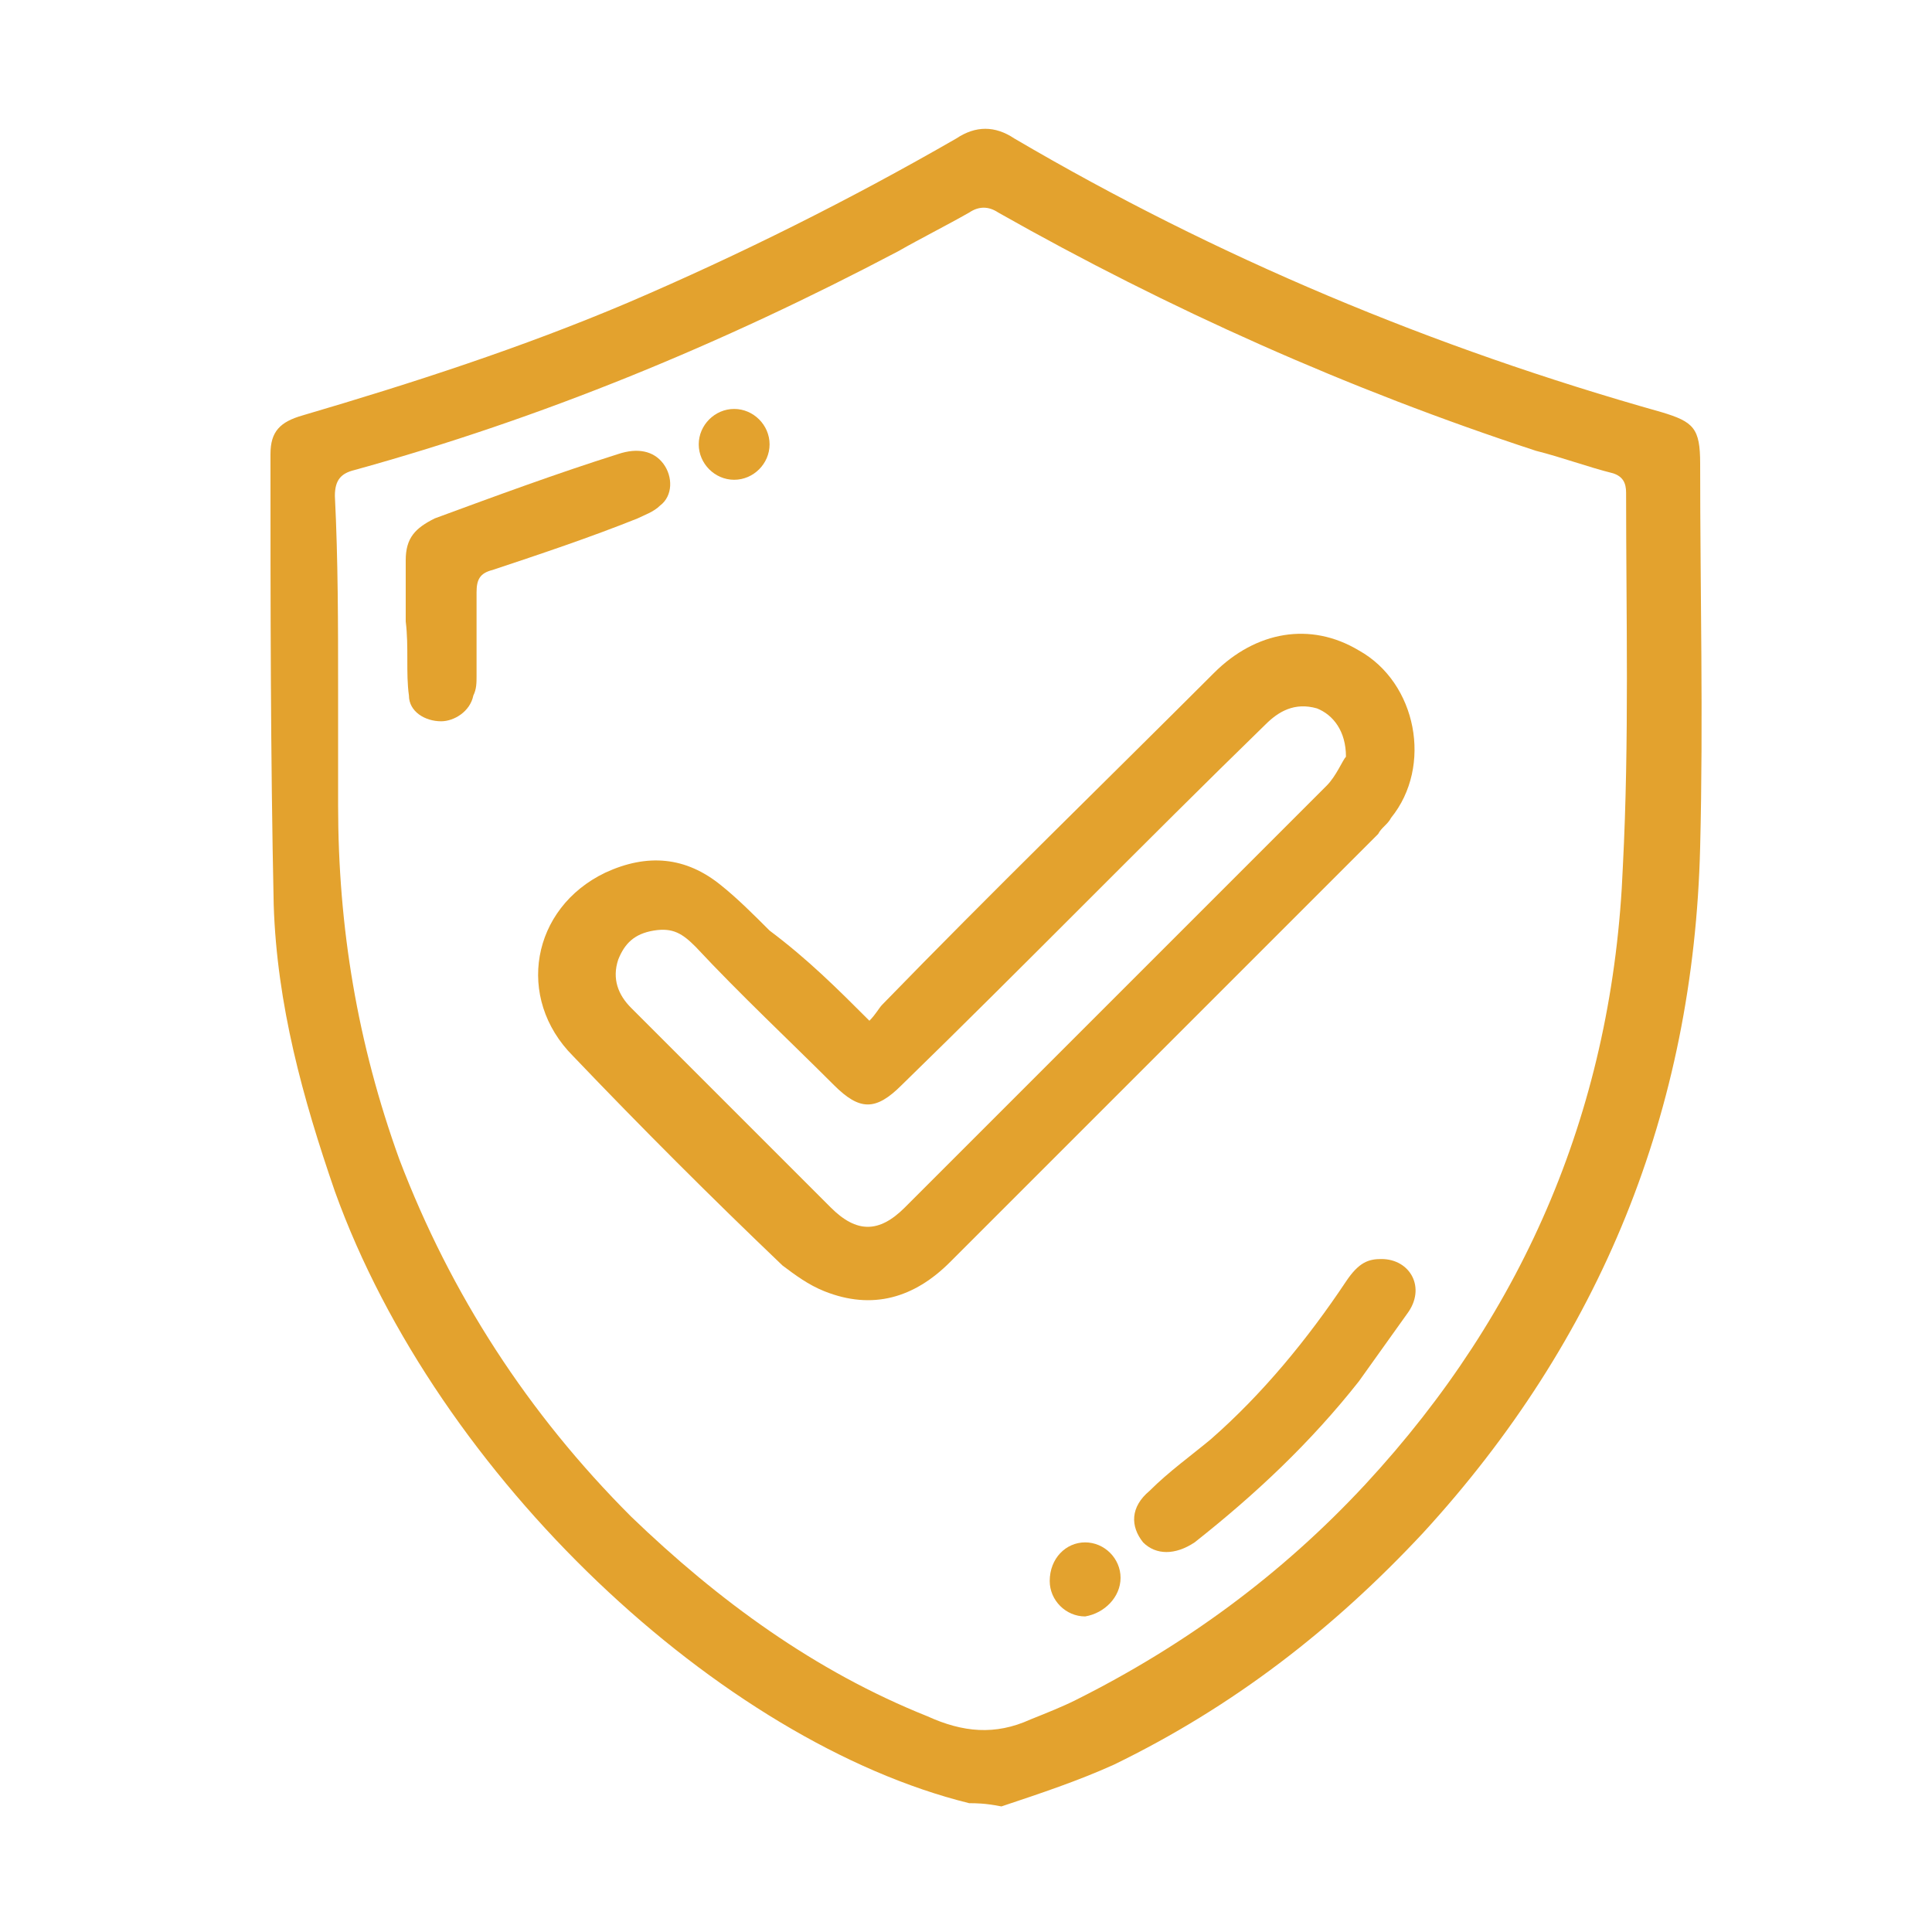 <?xml version="1.0" encoding="utf-8"?>
<!-- Generator: Adobe Illustrator 24.0.1, SVG Export Plug-In . SVG Version: 6.00 Build 0)  -->
<svg version="1.1" id="Layer_1" xmlns="http://www.w3.org/2000/svg" xmlns:xlink="http://www.w3.org/1999/xlink" x="0px" y="0px"
	 viewBox="0 0 60 60" style="enable-background:new 0 0 60 60;" xml:space="preserve">
<style type="text/css">
	.st0{fill:#E3A22E;}
</style>
<path class="st0" d="M30.1,56c-7.7-1.9-16.5-10.1-19.7-19c-1-2.9-1.8-5.8-1.9-8.9c-0.1-4.7-0.1-9.3-0.1-14c0-0.7,0.3-1,1-1.2
	c3.4-1,6.8-2.1,10.1-3.5c3.5-1.5,6.9-3.2,10.2-5.1c0.6-0.4,1.2-0.4,1.8,0c6.3,3.7,13,6.5,20.1,8.5c1,0.3,1.2,0.5,1.2,1.6
	c0,4,0.1,7.9,0,11.9c-0.2,8.2-3.1,15.3-8.6,21.3c-2.8,3-5.9,5.4-9.6,7.2c-1.1,0.5-2.3,0.9-3.5,1.3C30.6,56,30.3,56,30.1,56z
	 M10.5,21.4c0,1.2,0,2.4,0,3.6c0,3.8,0.6,7.4,1.9,11c1.6,4.2,4,7.9,7.2,11.1c2.7,2.6,5.7,4.8,9.2,6.2c1.1,0.5,2.1,0.6,3.2,0.1
	c0.5-0.2,1-0.4,1.4-0.6c3.4-1.7,6.4-3.9,9-6.7c5-5.4,7.7-11.8,8-19.2c0.2-3.9,0.1-7.8,0.1-11.6c0-0.3-0.1-0.5-0.4-0.6
	c-0.8-0.2-1.6-0.5-2.4-0.7c-5.8-1.9-11.4-4.4-16.7-7.4c-0.3-0.2-0.6-0.2-0.9,0c-0.7,0.4-1.5,0.8-2.2,1.2C22.4,10.7,16.8,13,11,14.6
	c-0.4,0.1-0.6,0.3-0.6,0.8C10.5,17.4,10.5,19.4,10.5,21.4z"/>
<path class="st0" d="M27,31.7c0.2-0.2,0.3-0.4,0.4-0.5c3.4-3.5,6.9-6.9,10.3-10.3c1.3-1.3,3-1.6,4.5-0.7c1.8,1,2.3,3.6,1,5.2
	c-0.1,0.2-0.3,0.3-0.4,0.5c-4.4,4.4-8.8,8.8-13.3,13.3c-1.1,1.1-2.4,1.5-3.9,0.9c-0.5-0.2-0.9-0.5-1.3-0.8c-2.2-2.1-4.4-4.3-6.5-6.5
	c-1.8-1.8-1.3-4.6,1-5.7c1.3-0.6,2.5-0.5,3.6,0.4c0.5,0.4,1,0.9,1.5,1.4C25.1,29.8,26,30.7,27,31.7z M41.8,23.5
	c0-0.8-0.4-1.3-0.9-1.5c-0.7-0.2-1.2,0.1-1.6,0.5C35.5,26.2,31.8,30,28,33.7c-0.8,0.8-1.3,0.8-2.1,0c-1.4-1.4-2.9-2.8-4.3-4.3
	c-0.4-0.4-0.7-0.6-1.3-0.5c-0.6,0.1-0.9,0.4-1.1,0.9c-0.2,0.6,0,1.1,0.4,1.5c2.1,2.1,4.1,4.1,6.2,6.2c0.8,0.8,1.5,0.8,2.3,0
	c1.3-1.3,2.7-2.7,4-4c3-3,6.1-6.1,9.1-9.1C41.5,24.1,41.7,23.6,41.8,23.5z"/>
<path class="st0" d="M12.6,19.3c0-0.6,0-1.3,0-1.9c0-0.7,0.3-1,0.9-1.3c1.9-0.7,3.8-1.4,5.7-2c0.6-0.2,1.1-0.1,1.4,0.3
	c0.3,0.4,0.3,1-0.1,1.3c-0.2,0.2-0.5,0.3-0.7,0.4c-1.5,0.6-3,1.1-4.5,1.6c-0.4,0.1-0.5,0.3-0.5,0.7c0,0.9,0,1.7,0,2.6
	c0,0.2,0,0.4-0.1,0.6c-0.1,0.5-0.6,0.8-1,0.8c-0.5,0-1-0.3-1-0.8C12.6,20.9,12.7,20.1,12.6,19.3C12.6,19.3,12.6,19.3,12.6,19.3z"/>
<path class="st0" d="M42.9,39.1c0.9,0,1.4,0.9,0.8,1.7c-0.5,0.7-1,1.4-1.5,2.1c-1.5,1.9-3.2,3.5-5.1,5c-0.6,0.4-1.2,0.4-1.6,0
	c-0.4-0.5-0.4-1.1,0.2-1.6c0.6-0.6,1.3-1.1,1.9-1.6c1.6-1.4,3-3.1,4.2-4.9C42.2,39.2,42.5,39.1,42.9,39.1z"/>
<path class="st0" d="M33.7,47.9c0.6,0,1.1,0.5,1.1,1.1c0,0.6-0.5,1.1-1.1,1.2c-0.6,0-1.1-0.5-1.1-1.1C32.6,48.4,33.1,47.9,33.7,47.9
	z"/>
<path class="st0" d="M22.8,14.9c-0.6,0-1.1-0.5-1.1-1.1c0-0.6,0.5-1.1,1.1-1.1c0.6,0,1.1,0.5,1.1,1.1C23.9,14.4,23.4,14.9,22.8,14.9
	z"/>
</svg>
